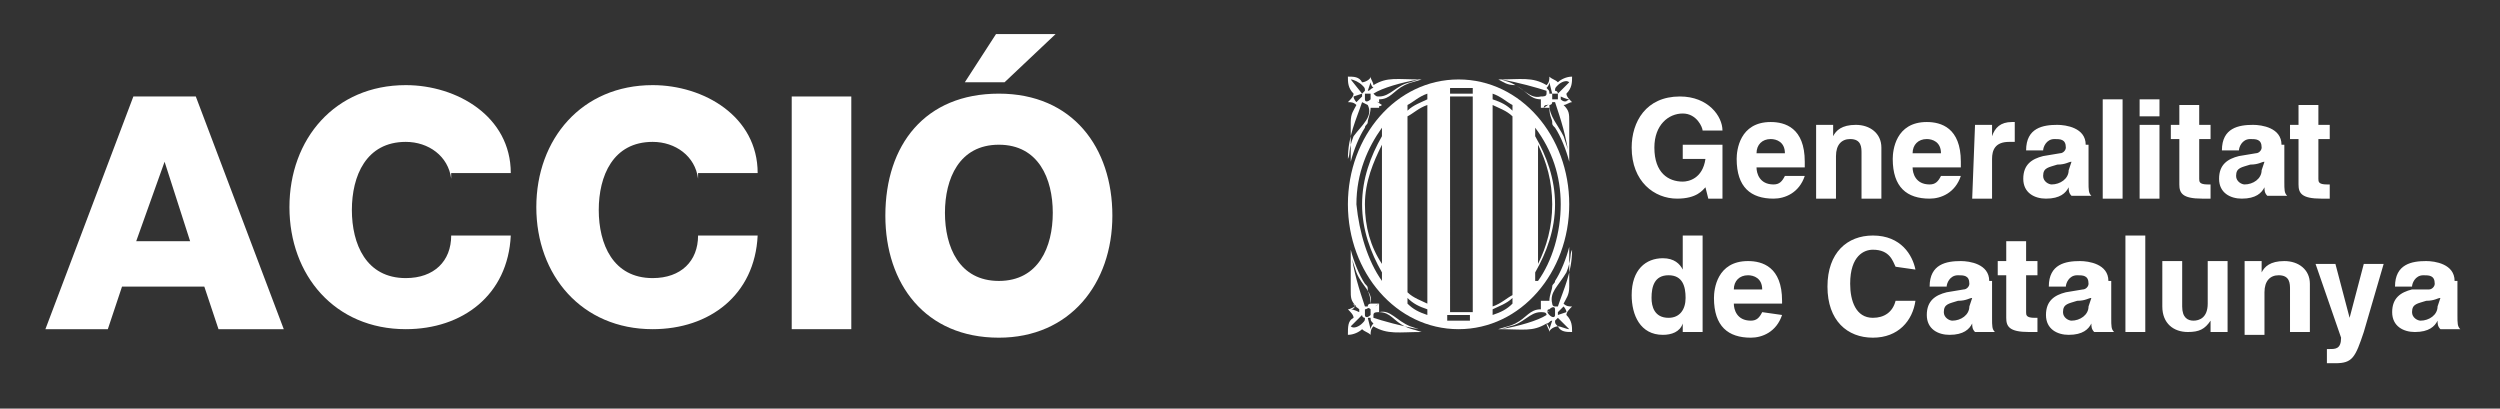 <?xml version="1.0" encoding="utf-8"?>
<!-- Generator: Adobe Illustrator 21.1.0, SVG Export Plug-In . SVG Version: 6.00 Build 0)  -->
<svg version="1.1" id="Capa_1" xmlns="http://www.w3.org/2000/svg" xmlns:xlink="http://www.w3.org/1999/xlink" x="0px" y="0px"
	 viewBox="0 0 88.1 14.4" style="enable-background:new 0 0 88.1 14.4;" xml:space="preserve">
<rect x="0" y="0" width="88.1" height="14.4" fill="#333333" stroke="none"/>
<style type="text/css">
	.st0{display:none;fill:#61B4E4;}
	.st1{fill:#FFFFFF;}
</style>
<path class="st0" d="M203.6,167.2l5,4c0.2,0.2,0.5,0.3,0.8,0.2c0.3,0,0.6-0.1,0.9-0.2l5-4c0.4-0.3,0.3-0.6-0.2-0.6h-11.3
	C203.3,166.6,203.2,166.9,203.6,167.2"/>
<path class="st0" d="M215.8,168.3l-5.5,4.2c-0.2,0.2-0.5,0.2-0.7,0.2c-0.3,0-0.5-0.1-0.7-0.2l-5.6-4.2c-0.4-0.3-0.8-0.2-0.8,0.3v6.9
	c0,0.5,0.4,0.9,0.9,0.9h12.1c0.5,0,0.9-0.4,0.9-0.9v-6.9C216.5,168.1,216.2,168,215.8,168.3"/>
<path class="st0" d="M215.1,174.5c-0.4-0.3-0.8-0.6-1.2-0.9c-0.8-0.6-1.6-0.6-2.2,0.3c-0.3,0.5-0.8,0.5-1.3,0.3
	c-1.4-0.6-2.5-1.6-3.1-3c-0.3-0.6-0.3-1.2,0.4-1.6c0.3-0.2,0.7-0.5,0.7-1c0-0.7-1.7-2.9-2.3-3.1c-0.4-0.2-0.6-0.2-0.9-0.1
	c-1.5,0.5-2.1,1.7-1.5,3.2c1.8,4.4,4.9,7.4,9.2,9.3c0.2,0.1,0.5,0.1,0.7,0.2c1,0,2.1-0.9,2.5-1.9
	C216.3,175.3,215.7,174.9,215.1,174.5"/>
<path class="st0" d="M210.3,165.7c3.2,0.5,4.6,2,5,5.2c0,0.3-0.1,0.7,0.3,0.7c0.4,0,0.3-0.4,0.3-0.7c0-3-2.6-5.8-5.6-5.9
	c-0.2,0-0.7-0.2-0.7,0.4C209.6,165.7,210,165.6,210.3,165.7"/>
<path class="st0" d="M210.9,166.5c-0.3,0-0.7-0.2-0.8,0.2s0.4,0.4,0.7,0.5c1.9,0.4,2.6,1.1,2.9,3.1c0,0.3,0,0.7,0.4,0.6
	c0.4-0.1,0.2-0.4,0.3-0.7C214.4,168.5,212.9,166.8,210.9,166.5"/>
<path class="st0" d="M211.1,168c-0.2,0-0.4,0-0.5,0.2c-0.1,0.3,0.1,0.4,0.4,0.4c0.8,0.1,1.2,0.6,1.3,1.4c0,0.2,0.2,0.4,0.4,0.4
	c0.3,0,0.3-0.3,0.3-0.5C213,169.1,211.9,168,211.1,168"/>
<path class="st0" d="M215.6,166.9v8c0,0,0,0.1-0.1,0.1h-12.1c0,0-0.1,0-0.1-0.1v-8H215.6L215.6,166.9z M215.6,166.1L215.6,166.1
	h-12.2l0,0c-0.4,0.1-0.7,0.4-0.8,0.8v8c0,0.2,0,0.3,0.1,0.4c0.2,0.3,0.4,0.4,0.7,0.4h4.4v1.1H207c-0.2,0-0.4,0.2-0.4,0.4
	s0.2,0.4,0.4,0.4h4.9c0.2,0,0.4-0.2,0.4-0.4s-0.2-0.4-0.4-0.4h-0.8v-1.1h4.4c0.3,0,0.5-0.1,0.7-0.4c0.1-0.1,0.1-0.3,0.1-0.4v-8
	C216.3,166.5,216,166.2,215.6,166.1"/>
<g>
	<path class="st1" d="M62.9,6.2c-0.1,0.2-0.2,0.3-0.4,0.3c-0.5,0-0.6-0.4-0.6-0.6h1.7V5.7c0-1.2-0.7-1.4-1.2-1.4
		c-1.1,0-1.2,1-1.2,1.3c0,1,0.5,1.4,1.3,1.4c0.4,0,0.9-0.2,1.1-0.8L62.9,6.2L62.9,6.2z M61.9,5.4c0-0.3,0.2-0.5,0.5-0.5
		c0.2,0,0.5,0.1,0.5,0.5H61.9L61.9,5.4z M66.3,7h-0.7V5.4c0-0.2,0-0.5-0.4-0.5c-0.3,0-0.5,0.2-0.5,0.6V7H64V4.4h0.6v0.4
		c0.1-0.2,0.3-0.4,0.8-0.4s0.9,0.3,0.9,0.8V7L66.3,7z M68.4,6.2c-0.1,0.2-0.2,0.3-0.4,0.3c-0.5,0-0.6-0.4-0.6-0.6h1.7V5.7
		c0-1.2-0.7-1.4-1.2-1.4c-1.1,0-1.2,1-1.2,1.3c0,1,0.5,1.4,1.3,1.4c0.4,0,0.9-0.2,1.1-0.8L68.4,6.2L68.4,6.2z M67.4,5.4
		c0-0.3,0.2-0.5,0.5-0.5c0.2,0,0.5,0.1,0.5,0.5H67.4L67.4,5.4z M69.6,4.4h0.6v0.4c0.1-0.3,0.3-0.5,0.7-0.5H71V5c-0.1,0-0.1,0-0.2,0
		c-0.5,0-0.6,0.3-0.6,0.6V7h-0.7L69.6,4.4L69.6,4.4z M73.5,5.1c0-0.6-0.7-0.7-1-0.7c-0.5,0-1.1,0.1-1.1,0.9H72
		c0-0.1,0.1-0.4,0.4-0.4c0.2,0,0.4,0,0.4,0.3c0,0.1-0.1,0.2-0.2,0.2L72,5.5c-0.4,0.1-0.7,0.3-0.7,0.8S71.7,7,72.1,7
		c0.5,0,0.7-0.2,0.8-0.4c0,0.1,0,0.2,0.1,0.3h0.7c-0.1-0.1-0.1-0.2-0.1-0.5V5.1H73.5z M72.9,6c0,0.3-0.3,0.5-0.6,0.5
		c-0.1,0-0.3-0.1-0.3-0.3c0-0.3,0.2-0.3,0.5-0.4c0.3,0,0.4-0.1,0.5-0.1L72.9,6L72.9,6z M74.1,3.5h0.7V7h-0.7V3.5L74.1,3.5z
		 M76.1,4.1h-0.7V3.5h0.7V4.1L76.1,4.1z M76.1,4.4V7h-0.7V4.4H76.1L76.1,4.4z M77.5,4.4h0.4v0.5h-0.4v1.4c0,0.1,0,0.2,0.3,0.2h0.1V7
		c-0.1,0-0.2,0-0.3,0c-0.7,0-0.8-0.2-0.8-0.5V4.9h-0.3V4.4h0.3V3.7h0.7L77.5,4.4L77.5,4.4z M80.4,5.1c0-0.6-0.7-0.7-1-0.7
		c-0.5,0-1.1,0.1-1.1,0.9h0.6c0-0.1,0.1-0.4,0.4-0.4c0.2,0,0.4,0,0.4,0.3c0,0.1-0.1,0.2-0.2,0.2l-0.6,0.1c-0.4,0.1-0.7,0.3-0.7,0.8
		S78.6,7,79,7c0.5,0,0.7-0.2,0.8-0.4c0,0.1,0,0.2,0.1,0.3h0.7c-0.1-0.1-0.1-0.2-0.1-0.5V5.1H80.4z M79.7,6c0,0.3-0.3,0.5-0.6,0.5
		c-0.1,0-0.3-0.1-0.3-0.3c0-0.3,0.2-0.3,0.5-0.4c0.3,0,0.4-0.1,0.5-0.1L79.7,6L79.7,6z M81.7,4.4h0.4v0.5h-0.4v1.4
		c0,0.1,0,0.2,0.3,0.2h0.1V7c-0.1,0-0.2,0-0.3,0C81.1,7,81,6.8,81,6.5V4.9h-0.3V4.4H81V3.7h0.7L81.7,4.4L81.7,4.4z M60,8.3h-0.7v1.2
		c-0.1-0.2-0.3-0.4-0.7-0.4c-0.6,0-1.1,0.4-1.1,1.3c0,0.7,0.3,1.4,1.1,1.4c0.3,0,0.6-0.1,0.7-0.4v0.3H60V8.3L60,8.3z M58.2,10.5
		c0-0.4,0.1-0.8,0.6-0.8s0.6,0.4,0.6,0.8c0,0.4-0.2,0.7-0.6,0.7C58.3,11.2,58.2,10.8,58.2,10.5L58.2,10.5z M62.1,11
		c-0.1,0.2-0.2,0.3-0.4,0.3c-0.5,0-0.6-0.4-0.6-0.6h1.7v-0.1c0-1.2-0.7-1.4-1.2-1.4c-1.1,0-1.2,1-1.2,1.3c0,1,0.5,1.4,1.3,1.4
		c0.4,0,0.9-0.2,1.1-0.8L62.1,11L62.1,11z M61.1,10.2c0-0.3,0.2-0.5,0.5-0.5c0.2,0,0.5,0.1,0.5,0.5H61.1L61.1,10.2z M66.8,9.4
		c-0.1-0.2-0.2-0.6-0.8-0.6c-0.3,0-0.8,0.2-0.8,1.2c0,0.6,0.2,1.2,0.8,1.2c0.4,0,0.7-0.2,0.8-0.6h0.7c-0.1,0.7-0.6,1.3-1.5,1.3
		s-1.6-0.6-1.6-1.8s0.7-1.8,1.6-1.8c1,0,1.4,0.7,1.5,1.2L66.8,9.4L66.8,9.4z M70.1,9.9c0-0.6-0.7-0.7-1-0.7c-0.5,0-1.1,0.1-1.1,0.9
		h0.6c0-0.1,0.1-0.4,0.4-0.4c0.2,0,0.4,0,0.4,0.3c0,0.1-0.1,0.2-0.2,0.2l-0.6,0.1c-0.4,0.1-0.7,0.3-0.7,0.8s0.4,0.7,0.8,0.7
		c0.5,0,0.7-0.2,0.8-0.4c0,0.1,0,0.2,0.1,0.3h0.7c-0.1-0.1-0.1-0.2-0.1-0.5V9.9H70.1z M69.4,10.8c0,0.3-0.3,0.5-0.6,0.5
		c-0.1,0-0.3-0.1-0.3-0.3c0-0.3,0.2-0.3,0.5-0.4c0.3,0,0.4-0.1,0.5-0.1L69.4,10.8L69.4,10.8z M71.4,9.2h0.4v0.5h-0.4V11
		c0,0.1,0,0.2,0.3,0.2h0.1v0.5c-0.1,0-0.2,0-0.3,0c-0.7,0-0.8-0.2-0.8-0.5V9.7h-0.3V9.2h0.3V8.5h0.7L71.4,9.2L71.4,9.2z M74.3,9.9
		c0-0.6-0.7-0.7-1-0.7c-0.5,0-1.1,0.1-1.1,0.9h0.6c0-0.1,0.1-0.4,0.4-0.4c0.2,0,0.4,0,0.4,0.3c0,0.1-0.1,0.2-0.2,0.2l-0.6,0.1
		c-0.4,0.1-0.7,0.3-0.7,0.8s0.4,0.7,0.8,0.7c0.5,0,0.7-0.2,0.8-0.4c0,0.1,0,0.2,0.1,0.3h0.7c-0.1-0.1-0.1-0.2-0.1-0.5V9.9H74.3z
		 M73.6,10.8c0,0.3-0.3,0.5-0.6,0.5c-0.1,0-0.3-0.1-0.3-0.3c0-0.3,0.2-0.3,0.5-0.4c0.3,0,0.4-0.1,0.5-0.1L73.6,10.8L73.6,10.8z
		 M74.9,8.3h0.7v3.4h-0.7V8.3L74.9,8.3z M78.5,11.7h-0.6v-0.4c-0.2,0.3-0.4,0.4-0.8,0.4c-0.5,0-0.9-0.3-0.9-0.9V9.2h0.7v1.6
		c0,0.4,0.2,0.5,0.4,0.5c0.2,0,0.5-0.1,0.5-0.6V9.2h0.7L78.5,11.7L78.5,11.7z M81.4,11.7h-0.7v-1.5c0-0.2,0-0.5-0.4-0.5
		c-0.3,0-0.5,0.2-0.5,0.6v1.5h-0.7V9.2h0.6v0.4c0.1-0.2,0.3-0.4,0.8-0.4s0.9,0.3,0.9,0.8L81.4,11.7L81.4,11.7z M83.3,11.7
		c-0.3,0.9-0.4,1.1-1,1.1H82v-0.5h0.1c0.2,0,0.4,0,0.4-0.4l-0.9-2.6h0.7l0.5,1.9l0.5-1.9H84L83.3,11.7L83.3,11.7z M86.5,9.9
		c0-0.6-0.7-0.7-1-0.7c-0.5,0-1.1,0.1-1.1,0.9H85c0-0.1,0.1-0.4,0.4-0.4c0.2,0,0.4,0,0.4,0.3c0,0.1-0.1,0.2-0.2,0.2H85
		c-0.4,0.1-0.7,0.3-0.7,0.8s0.4,0.7,0.8,0.7c0.5,0,0.7-0.2,0.8-0.4c0,0.1,0,0.2,0.1,0.3h0.7c-0.1-0.1-0.1-0.2-0.1-0.5V9.9H86.5z
		 M85.9,10.8c0,0.3-0.3,0.5-0.6,0.5c-0.1,0-0.3-0.1-0.3-0.3c0-0.3,0.2-0.3,0.5-0.4c0.3,0,0.4-0.1,0.5-0.1L85.9,10.8L85.9,10.8z
		 M59.3,5.1h1.4V7h-0.5l-0.1-0.4C60,6.7,59.8,7,59.1,7c-0.8,0-1.6-0.6-1.6-1.8c0-0.9,0.5-1.8,1.7-1.8c1,0,1.5,0.7,1.5,1.2H60
		C60,4.5,59.8,4,59.3,4s-1,0.4-1,1.2c0,0.9,0.5,1.2,1,1.2c0.2,0,0.7-0.1,0.8-0.8h-0.8V5.1L59.3,5.1z"/>
	<path class="st1" d="M55.3,7.2c0,2.4-1.7,4.4-3.9,4.4s-3.9-2-3.9-4.4s1.7-4.4,3.9-4.4S55.3,4.8,55.3,7.2L55.3,7.2z M48.7,5.1
		c-0.3,0.6-0.6,1.3-0.6,2.1s0.2,1.5,0.6,2.1V5.1L48.7,5.1z M49.6,10.3c0.2,0.2,0.5,0.3,0.7,0.4v-7C50,3.8,49.8,4,49.6,4.1V10.3
		L49.6,10.3z M51.1,11c0.1,0,0.2,0,0.4,0c0.1,0,0.2,0,0.4,0V3.4c-0.1,0-0.2,0-0.4,0c-0.1,0-0.2,0-0.4,0V11L51.1,11z M52.6,10.8
		c0.3-0.1,0.5-0.3,0.7-0.4V4.1c-0.2-0.2-0.5-0.3-0.7-0.4V10.8L52.6,10.8z M54.2,9.3c0.3-0.6,0.5-1.3,0.5-2.1s-0.2-1.5-0.5-2.1V9.3
		L54.2,9.3z M52.6,3.3v0.2c0.3,0.1,0.5,0.2,0.7,0.4V3.7C53.1,3.6,52.9,3.4,52.6,3.3L52.6,3.3z M51.1,3.1v0.2c0.1,0,0.2,0,0.4,0
		c0.1,0,0.2,0,0.4,0V3.1c-0.1,0-0.2,0-0.4,0S51.2,3.1,51.1,3.1L51.1,3.1z M49.6,3.7v0.2c0.2-0.2,0.5-0.3,0.7-0.4V3.3
		C50,3.4,49.8,3.6,49.6,3.7L49.6,3.7z M48.7,9.9V9.6C48.3,8.9,48,8.1,48,7.2s0.3-1.7,0.7-2.4V4.5c-0.5,0.7-0.9,1.6-0.9,2.7
		C47.9,8.2,48.2,9.2,48.7,9.9L48.7,9.9z M50.3,11.1v-0.2c-0.3-0.1-0.5-0.2-0.7-0.4v0.2C49.8,10.9,50,11,50.3,11.1L50.3,11.1z
		 M51.8,11.3v-0.2c-0.1,0-0.2,0-0.4,0c-0.1,0-0.2,0-0.4,0v0.2c0.1,0,0.2,0,0.4,0S51.7,11.3,51.8,11.3L51.8,11.3z M53.3,10.7v-0.2
		c-0.2,0.2-0.5,0.3-0.7,0.4v0.2C52.9,11,53.1,10.9,53.3,10.7L53.3,10.7z M54.2,9.9C54.7,9.2,55,8.2,55,7.2s-0.3-1.9-0.9-2.7v0.3
		c0.4,0.7,0.7,1.5,0.7,2.4s-0.3,1.7-0.7,2.4v0.3H54.2z"/>
	<path class="st1" d="M55.4,11.7c-0.2,0-0.4,0-0.5-0.2c-0.1,0-0.3,0.1-0.3,0.2c0-0.1-0.1-0.2-0.1-0.3c-0.5,0.3-0.8,0.2-1.7,0.2l0,0
		c0.3-0.1,0.4-0.1,0.6-0.2c0.4-0.2,0.5-0.5,0.9-0.5c0-0.2,0-0.2,0-0.3c0.1,0,0.2,0,0.3,0c0-0.2,0.1-0.4,0.1-0.5s0.1-0.1,0.1-0.2
		c0.2-0.3,0.4-0.8,0.5-1.2l0,0v1.4c0,0.3-0.1,0.4-0.2,0.6c0.1,0.1,0.2,0.1,0.3,0.1c-0.1,0.1-0.2,0.2-0.2,0.3
		C55.4,11.3,55.4,11.5,55.4,11.7L55.4,11.7z M55.1,10.8L55.1,10.8L55.1,10.8c0,0-0.1,0.1-0.2,0.2l0,0c0,0,0,0,0,0.1l0,0l0.3-0.1
		C55.2,10.9,55.1,10.8,55.1,10.8L55.1,10.8z M54.7,10.7c0,0,0,0.1,0.1,0.1h0.1c0.2-0.6,0.5-1.2,0.5-2c-0.1,0.2,0,0.3-0.2,0.8
		C54.9,10.1,54.6,10.3,54.7,10.7L54.7,10.7z M54.4,10.9c0,0,0.1,0,0.2,0.1l0,0l0,0l0,0l0,0L54.4,10.9C54.4,10.7,54.4,10.8,54.4,10.9
		L54.4,10.9z M54.5,11.1L54.5,11.1L54.5,11.1L54.5,11.1c0-0.1-0.1-0.1-0.2-0.1c-0.4,0-0.6,0.4-1.1,0.5l-0.3,0.1
		C53.5,11.5,54.2,11.3,54.5,11.1L54.5,11.1z M54.7,11.3L54.7,11.3C54.7,11.3,54.7,11.2,54.7,11.3L54.7,11.3c-0.1,0-0.1,0.1-0.2,0.1
		c0.1,0.1,0.1,0.2,0.1,0.2L54.7,11.3L54.7,11.3z M54.8,11.1c0,0,0-0.1,0-0.2c0-0.1-0.1-0.1-0.2,0c-0.1,0-0.1,0.1,0,0.2
		C54.7,11.2,54.8,11.2,54.8,11.1L54.8,11.1z M55.3,11.6l-0.4-0.4l-0.1,0.1c0,0.1,0,0.1,0.1,0.2C55,11.5,55.2,11.6,55.3,11.6
		L55.3,11.6z"/>
	<path class="st1" d="M55.2,3.3c0,0.1,0.1,0.2,0.2,0.3c-0.1,0-0.2,0.1-0.3,0.1c0.2,0.2,0.2,0.3,0.2,0.6v1.4l0,0
		c-0.1-0.4-0.3-0.9-0.5-1.2c-0.1-0.1-0.1-0.1-0.1-0.2s-0.1-0.2-0.1-0.5c-0.1,0-0.2,0-0.3,0c0-0.1,0-0.1,0-0.3
		c-0.4,0-0.5-0.3-0.9-0.5c-0.3,0-0.4-0.1-0.6-0.2l0,0c0.8,0,1.2-0.1,1.7,0.2c0.1-0.1,0.1-0.2,0.1-0.3c0.1,0.1,0.2,0.1,0.3,0.2
		c0.1-0.1,0.3-0.2,0.5-0.2C55.4,2.9,55.4,3.1,55.2,3.3L55.2,3.3z M55.3,3.5c-0.1,0-0.3-0.1-0.3-0.1l0,0c0,0,0,0,0,0.1l0,0
		C55.1,3.6,55.2,3.6,55.3,3.5L55.3,3.5L55.3,3.5C55.1,3.6,55.2,3.6,55.3,3.5L55.3,3.5z M55.1,4.8c0.2,0.6,0.2,0.6,0.2,0.8
		c-0.1-0.8-0.3-1.4-0.5-2h-0.1c0,0.1-0.1,0.1-0.1,0.1C54.6,4.1,54.9,4.4,55.1,4.8L55.1,4.8z M54.4,3.8l0.3-0.2l0,0l0,0l0,0l0,0
		c-0.1,0.1-0.2,0.1-0.2,0.1C54.4,3.7,54.4,3.8,54.4,3.8L54.4,3.8z M52.9,2.8l0.3,0.1c0.5,0.2,0.7,0.6,1.1,0.5c0.1,0,0.2,0,0.2-0.1
		l0,0V3.2l0,0C54.2,3.1,53.5,2.9,52.9,2.8L52.9,2.8z M54.6,2.9c0,0,0,0.1-0.1,0.2c0.1,0.1,0.1,0.1,0.1,0.2l0,0h0.1l0,0L54.6,2.9
		L54.6,2.9z M54.7,3.3c0,0,0,0.1,0,0.2c0,0,0.1,0,0.2,0c0,0,0-0.1,0-0.2C54.8,3.3,54.7,3.3,54.7,3.3L54.7,3.3z M54.9,3
		c-0.1,0.1-0.1,0.1-0.1,0.2c0,0,0.1,0,0.1,0.1l0.4-0.4C55.2,2.8,55,2.9,54.9,3L54.9,3z"/>
	<path class="st1" d="M47.7,11.2c0-0.1-0.1-0.2-0.2-0.3c0.1,0,0.2-0.1,0.3-0.1c-0.2-0.2-0.2-0.3-0.2-0.6V8.8l0,0
		c0.1,0.4,0.3,0.9,0.5,1.2c0.1,0.1,0.1,0.1,0.1,0.2c0,0.1,0.1,0.2,0.1,0.5c0.1,0,0.2,0,0.3,0c0,0.1,0,0.1,0,0.3
		c0.4,0,0.5,0.3,0.9,0.5c0.2,0.1,0.3,0.1,0.6,0.2l0,0c-0.8,0-1.2,0.1-1.7-0.2c-0.1,0.1-0.1,0.2-0.1,0.3c-0.1-0.1-0.2-0.1-0.3-0.2
		c-0.1,0.1-0.3,0.2-0.5,0.2C47.5,11.5,47.5,11.3,47.7,11.2L47.7,11.2z M47.6,10.9c0.1,0,0.3,0.1,0.3,0.1l0,0c0,0,0,0,0-0.1l0,0
		c-0.1-0.1-0.2-0.1-0.2-0.2l0,0l0,0C47.8,10.8,47.7,10.9,47.6,10.9L47.6,10.9z M47.8,9.6C47.6,9,47.6,9,47.6,8.8
		c0.1,0.8,0.3,1.4,0.5,2h0.1c0-0.1,0.1-0.1,0.1-0.1C48.4,10.3,48,10.1,47.8,9.6L47.8,9.6z M48.6,10.7l-0.3,0.2l0,0l0,0l0,0l0,0
		C48.4,10.8,48.5,10.8,48.6,10.7C48.5,10.7,48.6,10.7,48.6,10.7L48.6,10.7z M50,11.6l-0.3-0.1c-0.5-0.2-0.7-0.6-1.1-0.5
		c-0.1,0-0.2,0-0.2,0.1l0,0v0.1l0,0C48.7,11.3,49.4,11.5,50,11.6L50,11.6z M48.3,11.6c0,0,0-0.1,0.1-0.2c-0.1-0.1-0.1-0.1-0.1-0.2
		l0,0h-0.1l0,0L48.3,11.6L48.3,11.6z M48.3,11.1c0-0.1,0-0.1,0-0.2c-0.1-0.1-0.1,0-0.2,0c0,0,0,0.1,0,0.2S48.2,11.2,48.3,11.1
		L48.3,11.1z M48,11.4c0.1-0.1,0.1-0.1,0.1-0.2c0,0-0.1,0-0.1-0.1l-0.4,0.4C47.7,11.6,47.9,11.5,48,11.4L48,11.4z"/>
	<path class="st1" d="M47.5,2.7c0.2,0,0.4,0,0.5,0.2c0.1,0,0.3-0.1,0.3-0.2c0,0.1,0.1,0.2,0.1,0.3c0.5-0.3,0.8-0.2,1.7-0.2l0,0
		c-0.3,0.1-0.4,0.1-0.6,0.2c-0.4,0.2-0.5,0.5-0.9,0.5c0,0.2,0,0.2,0,0.3c-0.1,0-0.2,0-0.3,0c0,0.2-0.1,0.4-0.1,0.5
		c0,0.1-0.1,0.1-0.1,0.2c-0.2,0.3-0.4,0.8-0.5,1.2l0,0V4.3c0-0.3,0.1-0.4,0.2-0.6c-0.1-0.1-0.2-0.1-0.3-0.1c0.1-0.1,0.2-0.2,0.2-0.3
		C47.5,3.1,47.5,2.9,47.5,2.7L47.5,2.7z M47.8,3.6L47.8,3.6L47.8,3.6c0,0,0.1-0.1,0.2-0.2l0,0c0,0,0,0,0-0.1l0,0l-0.3,0.1
		C47.7,3.5,47.8,3.6,47.8,3.6L47.8,3.6z M48.2,3.7C48.2,3.7,48.2,3.6,48.2,3.7L48,3.6c-0.2,0.6-0.5,1.2-0.5,2c0.1-0.2,0-0.3,0.2-0.8
		C48,4.4,48.4,4.1,48.2,3.7L48.2,3.7z M48.6,3.6c0,0-0.1,0-0.2-0.1l0,0l0,0l0,0l0,0l0.3,0.2C48.6,3.8,48.5,3.7,48.6,3.6L48.6,3.6z
		 M48.4,3.3L48.4,3.3C48.4,3.4,48.4,3.4,48.4,3.3L48.4,3.3c0.1,0.1,0.1,0.1,0.2,0.1c0.4,0,0.6-0.4,1.1-0.5L50,2.8
		C49.4,2.9,48.7,3.1,48.4,3.3L48.4,3.3z M48.2,3.2L48.2,3.2L48.2,3.2L48.2,3.2c0.1,0,0.1-0.1,0.2-0.1c-0.1-0.1-0.1-0.2-0.1-0.2
		L48.2,3.2L48.2,3.2z M48.1,3.3c0,0.1,0,0.1,0,0.2c0,0.1,0.1,0.1,0.2,0c0,0,0-0.1,0-0.2C48.2,3.3,48.1,3.3,48.1,3.3L48.1,3.3z
		 M47.6,2.8L48,3.3l0.1-0.1c0-0.1,0-0.1-0.1-0.2C47.9,2.9,47.7,2.8,47.6,2.8L47.6,2.8z"/>
	<path class="st1" d="M4.7,3.4h2.2l3.1,8.2H7.7l-0.5-1.5H4.3l-0.5,1.5H1.6L4.7,3.4L4.7,3.4z M4.8,8.5h1.9L5.8,5.7l0,0L4.8,8.5
		L4.8,8.5z"/>
	<path class="st1" d="M15.9,6.3C15.8,5.5,15.1,5,14.3,5c-1.4,0-1.9,1.2-1.9,2.4s0.5,2.4,1.9,2.4c1,0,1.6-0.6,1.6-1.5H18
		c-0.1,2.1-1.7,3.3-3.7,3.3c-2.5,0-4.1-1.9-4.1-4.3S11.8,3,14.3,3C16.1,3,18,4.1,18,6.1h-2.1V6.3z"/>
	<path class="st1" d="M24.6,6.3C24.5,5.5,23.8,5,23,5c-1.4,0-1.9,1.2-1.9,2.4s0.5,2.4,1.9,2.4c1,0,1.6-0.6,1.6-1.5h2.1
		c-0.1,2.1-1.7,3.3-3.7,3.3c-2.5,0-4.1-1.9-4.1-4.3S20.5,3,23,3c1.8,0,3.7,1.1,3.7,3.1h-2.1V6.3z"/>
	<polygon class="st1" points="27.9,3.4 30,3.4 30,11.6 27.9,11.6 	"/>
	<path class="st1" d="M35.2,3.3c2.6,0,4,1.9,4,4.3s-1.5,4.3-4,4.3c-2.6,0-4-1.9-4-4.3C31.2,5.1,32.6,3.3,35.2,3.3L35.2,3.3z
		 M35.2,9.9c1.4,0,1.9-1.2,1.9-2.4s-0.5-2.4-1.9-2.4s-1.9,1.2-1.9,2.4S33.8,9.9,35.2,9.9L35.2,9.9z M37.2,1.2l-1.8,1.7H34l1.1-1.7
		H37.2L37.2,1.2z"/>
</g>
</svg>
